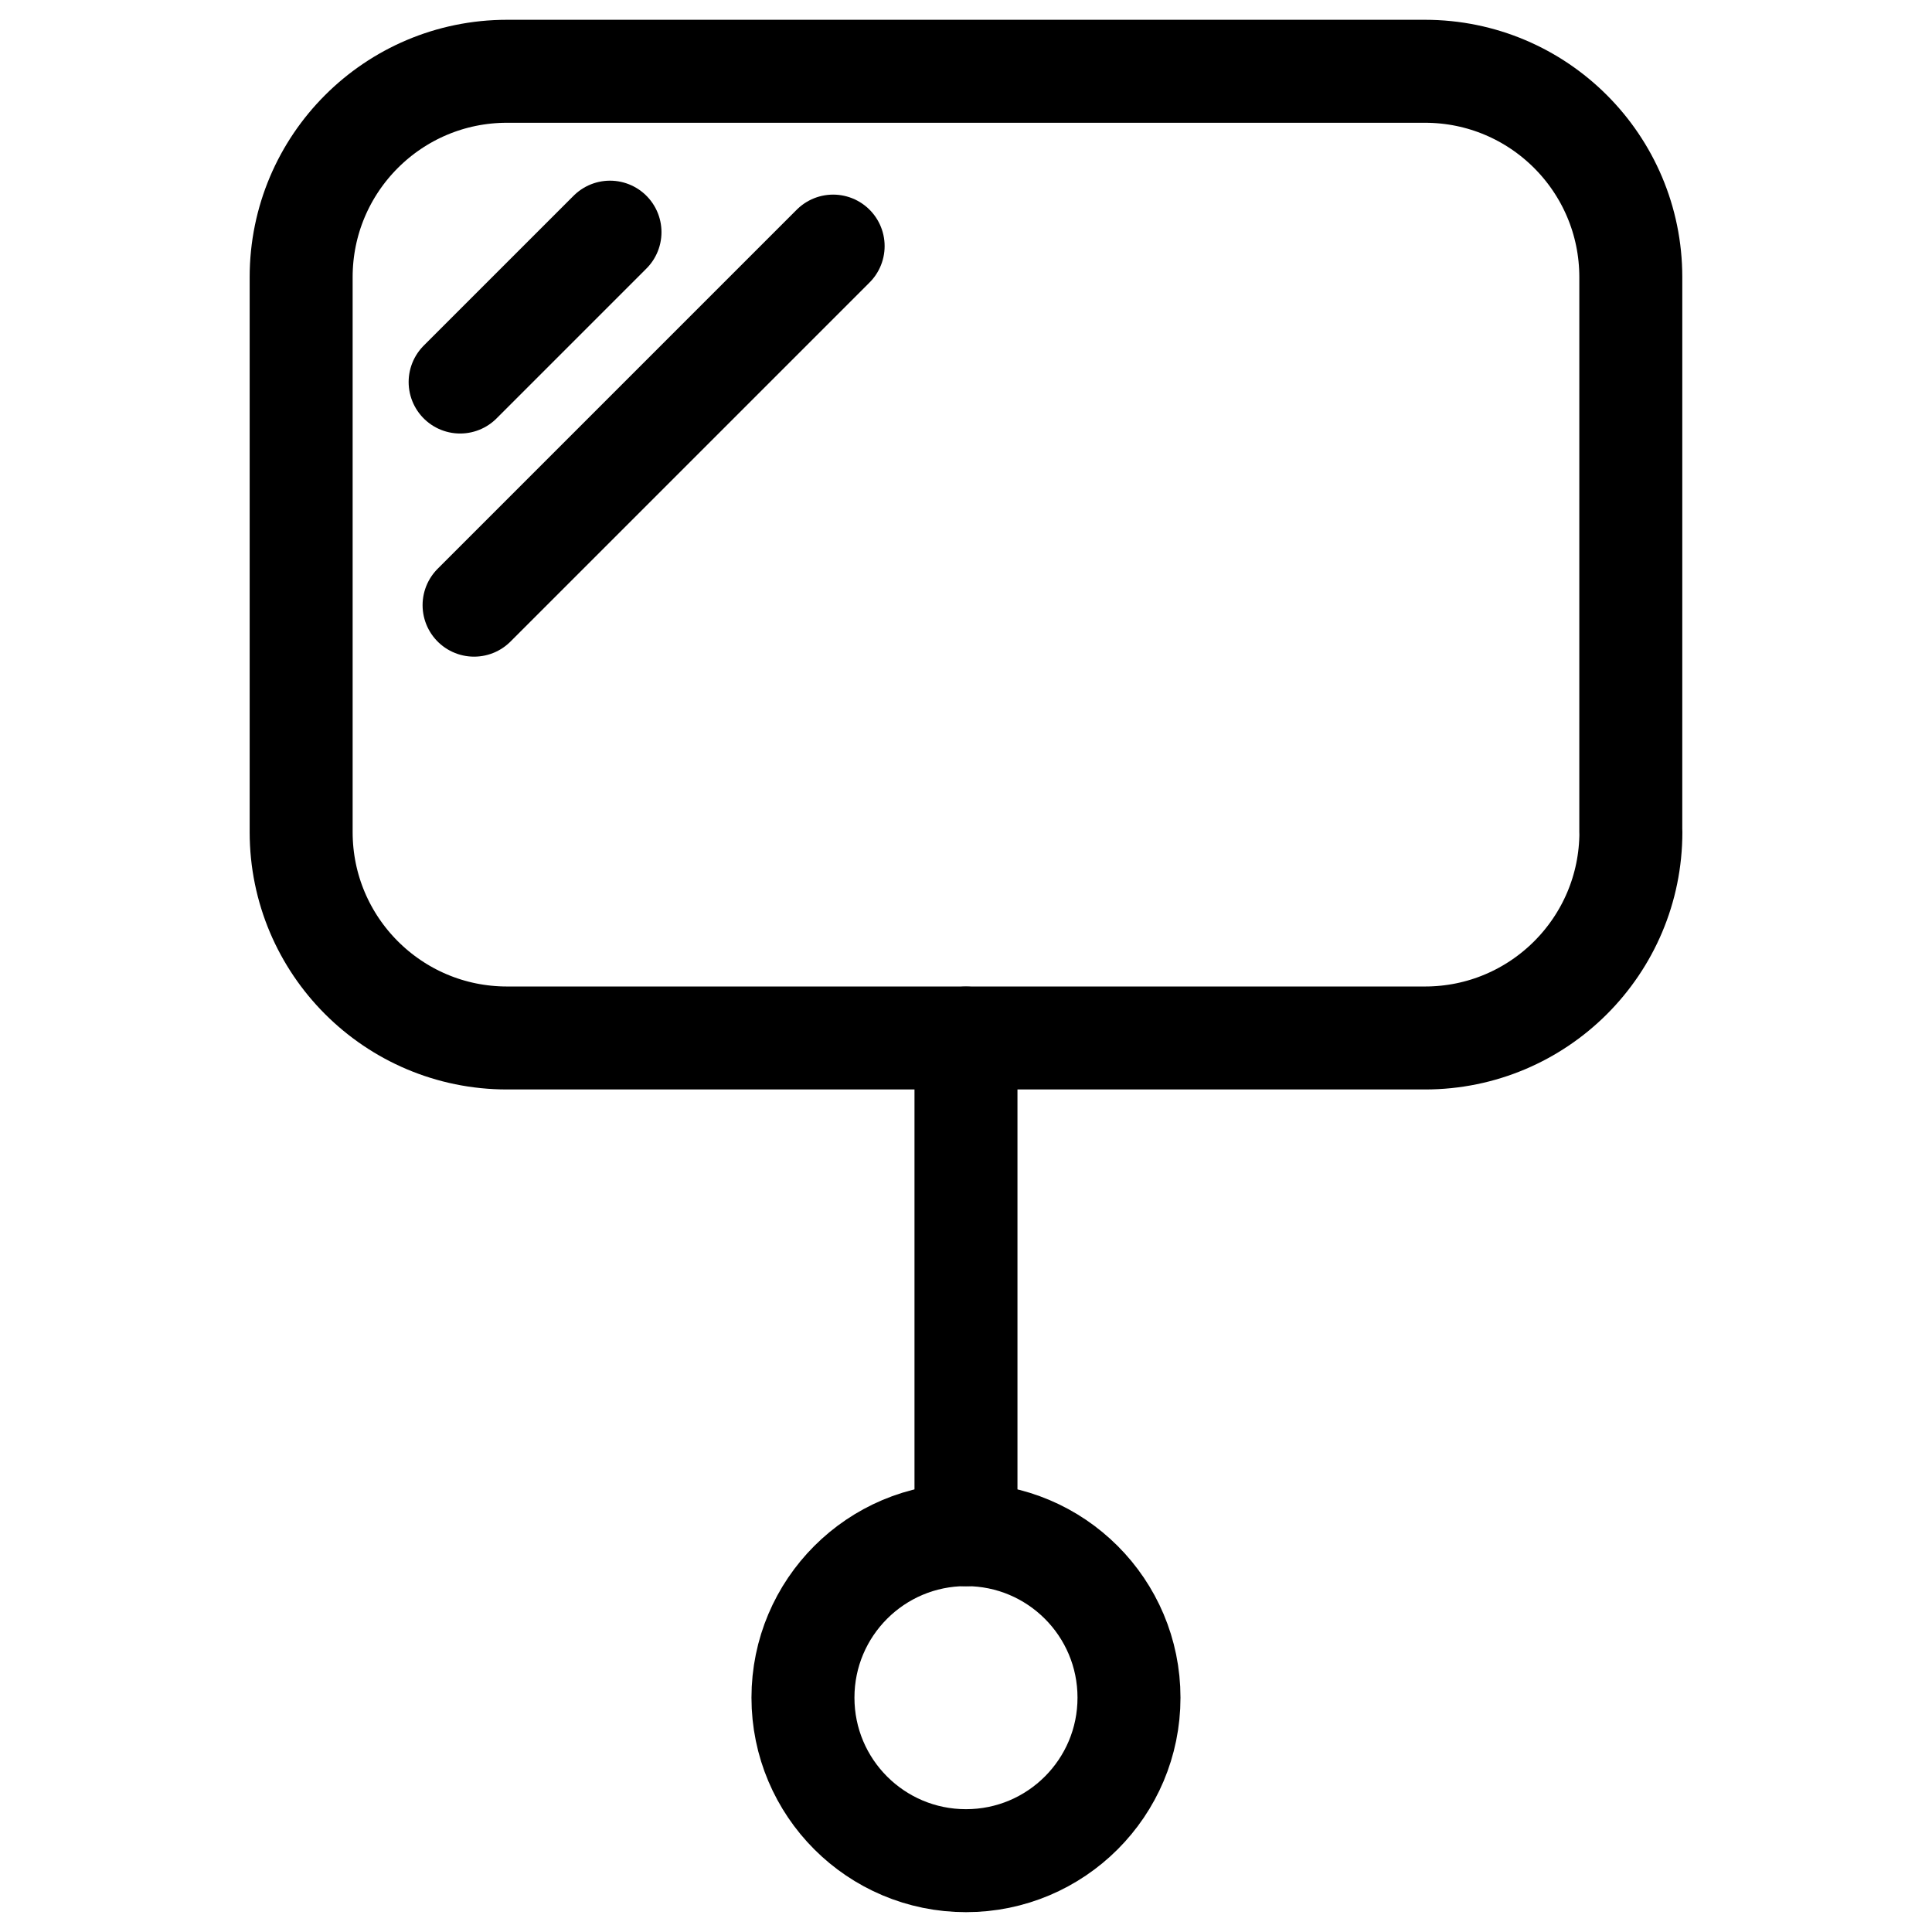 <?xml version="1.0" encoding="UTF-8"?>
<!-- Uploaded to: ICON Repo, www.svgrepo.com, Generator: ICON Repo Mixer Tools -->
<svg width="800px" height="800px" version="1.1" viewBox="144 144 512 512" xmlns="http://www.w3.org/2000/svg">
 <g fill="none" stroke="#000000" stroke-linecap="round" stroke-linejoin="round" stroke-miterlimit="10" stroke-width="1.3">
  <path transform="matrix(20.992 0 0 20.992 148.09 148.09)" d="m20.394 10.31c0 1.436-1.164 2.599-2.599 2.599h-11.589c-1.436 0-2.599-1.164-2.599-2.599v-7.006c0-1.436 1.164-2.599 2.599-2.599h11.588c1.436 0 2.599 1.164 2.599 2.599l-1.86e-4 7.006z"/>
  <path transform="matrix(20.992 0 0 20.992 148.09 148.09)" d="m5.614 4.628 1.892-1.892"/>
  <path transform="matrix(20.992 0 0 20.992 148.09 148.09)" d="m5.79 7.445 4.533-4.533"/>
  <path transform="matrix(20.992 0 0 20.992 148.09 148.09)" d="m12 12.91v6.27"/>
  <path transform="matrix(20.992 0 0 20.992 148.09 148.09)" d="m14.058 21.237c0 1.137-0.921 2.058-2.058 2.058s-2.058-0.921-2.058-2.058c0-1.137 0.921-2.058 2.058-2.058s2.058 0.921 2.058 2.058"/>
 </g>
</svg>